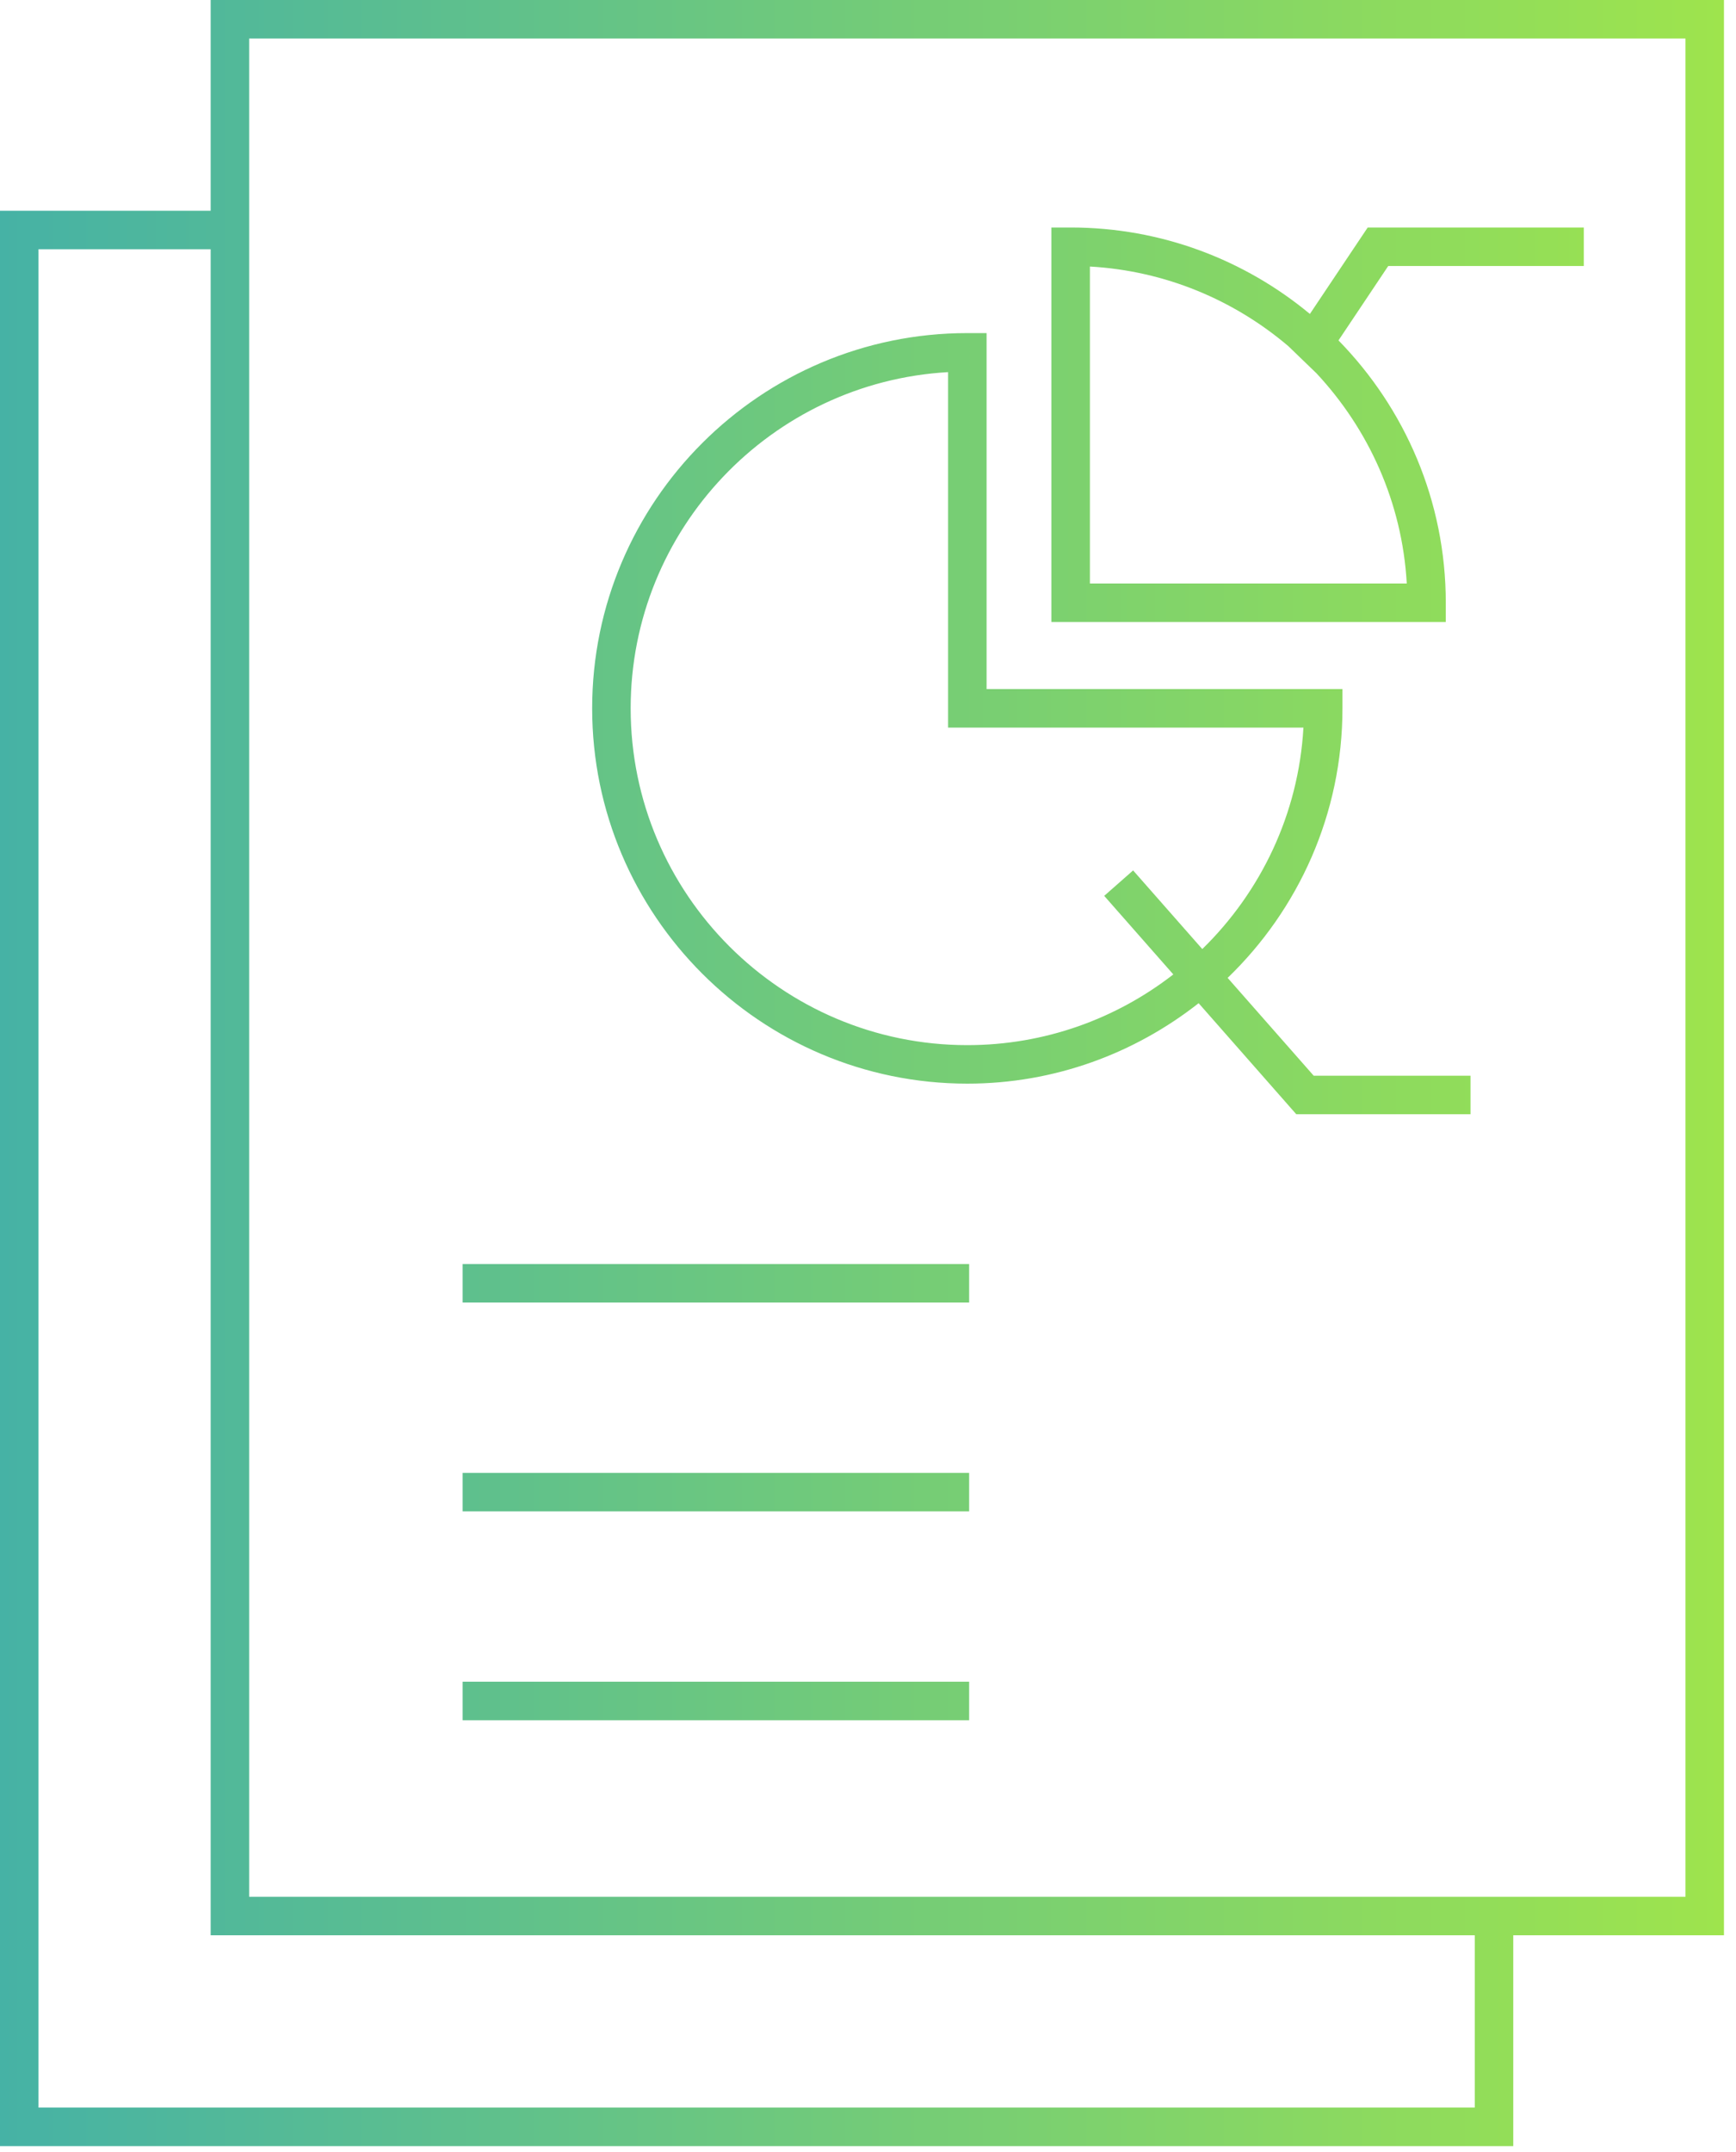 <svg width="46" height="57" viewBox="0 0 46 57" fill="none" xmlns="http://www.w3.org/2000/svg">
<path fill-rule="evenodd" clip-rule="evenodd" d="M5.582 5.582V0H45.681V51.263H40.098V56.847H0V5.582H5.582ZM44.661 50.243H6.602V1.02H44.661V50.243ZM5.582 6.602H1.02V55.827H39.078V51.263H5.582V6.602ZM25.68 45.567H12.259V44.547H25.68V45.567ZM12.259 40.034H25.68V39.014H12.259V40.034ZM25.68 34.502H12.259V33.482H25.68V34.502ZM25.122 9.857V19.273H34.538C34.408 21.567 33.404 23.63 31.858 25.139L30.025 23.056L29.259 23.73L31.09 25.811C29.581 26.983 27.687 27.684 25.632 27.684C20.714 27.684 16.711 23.683 16.711 18.763C16.711 14.016 20.439 10.124 25.122 9.857ZM25.632 28.704C27.945 28.704 30.07 27.902 31.761 26.573L34.348 29.514H38.965V28.494H34.81L32.53 25.903C34.402 24.096 35.572 21.566 35.572 18.763V18.253H26.142V8.823H25.632C20.151 8.823 15.691 13.283 15.691 18.763C15.691 24.244 20.151 28.704 25.632 28.704ZM28.88 7.06V15.456H37.276C37.155 13.309 36.263 11.366 34.883 9.888L34.138 9.169C32.702 7.949 30.879 7.173 28.88 7.06ZM35.467 9.017C37.223 10.812 38.31 13.264 38.31 15.966V16.476H27.86V6.026H28.37C30.778 6.026 32.987 6.887 34.709 8.316L36.241 6.026H41.967V7.046H36.785L35.467 9.017Z" fill="url(#paint0_linear)"/>
<defs>
<linearGradient id="paint0_linear" x1="0" y1="28.423" x2="45.681" y2="28.423" gradientUnits="userSpaceOnUse">
<stop stop-color="#46B2A5"/>
<stop offset="1" stop-color="#9EE44D"/>
</linearGradient>
</defs>
</svg>
